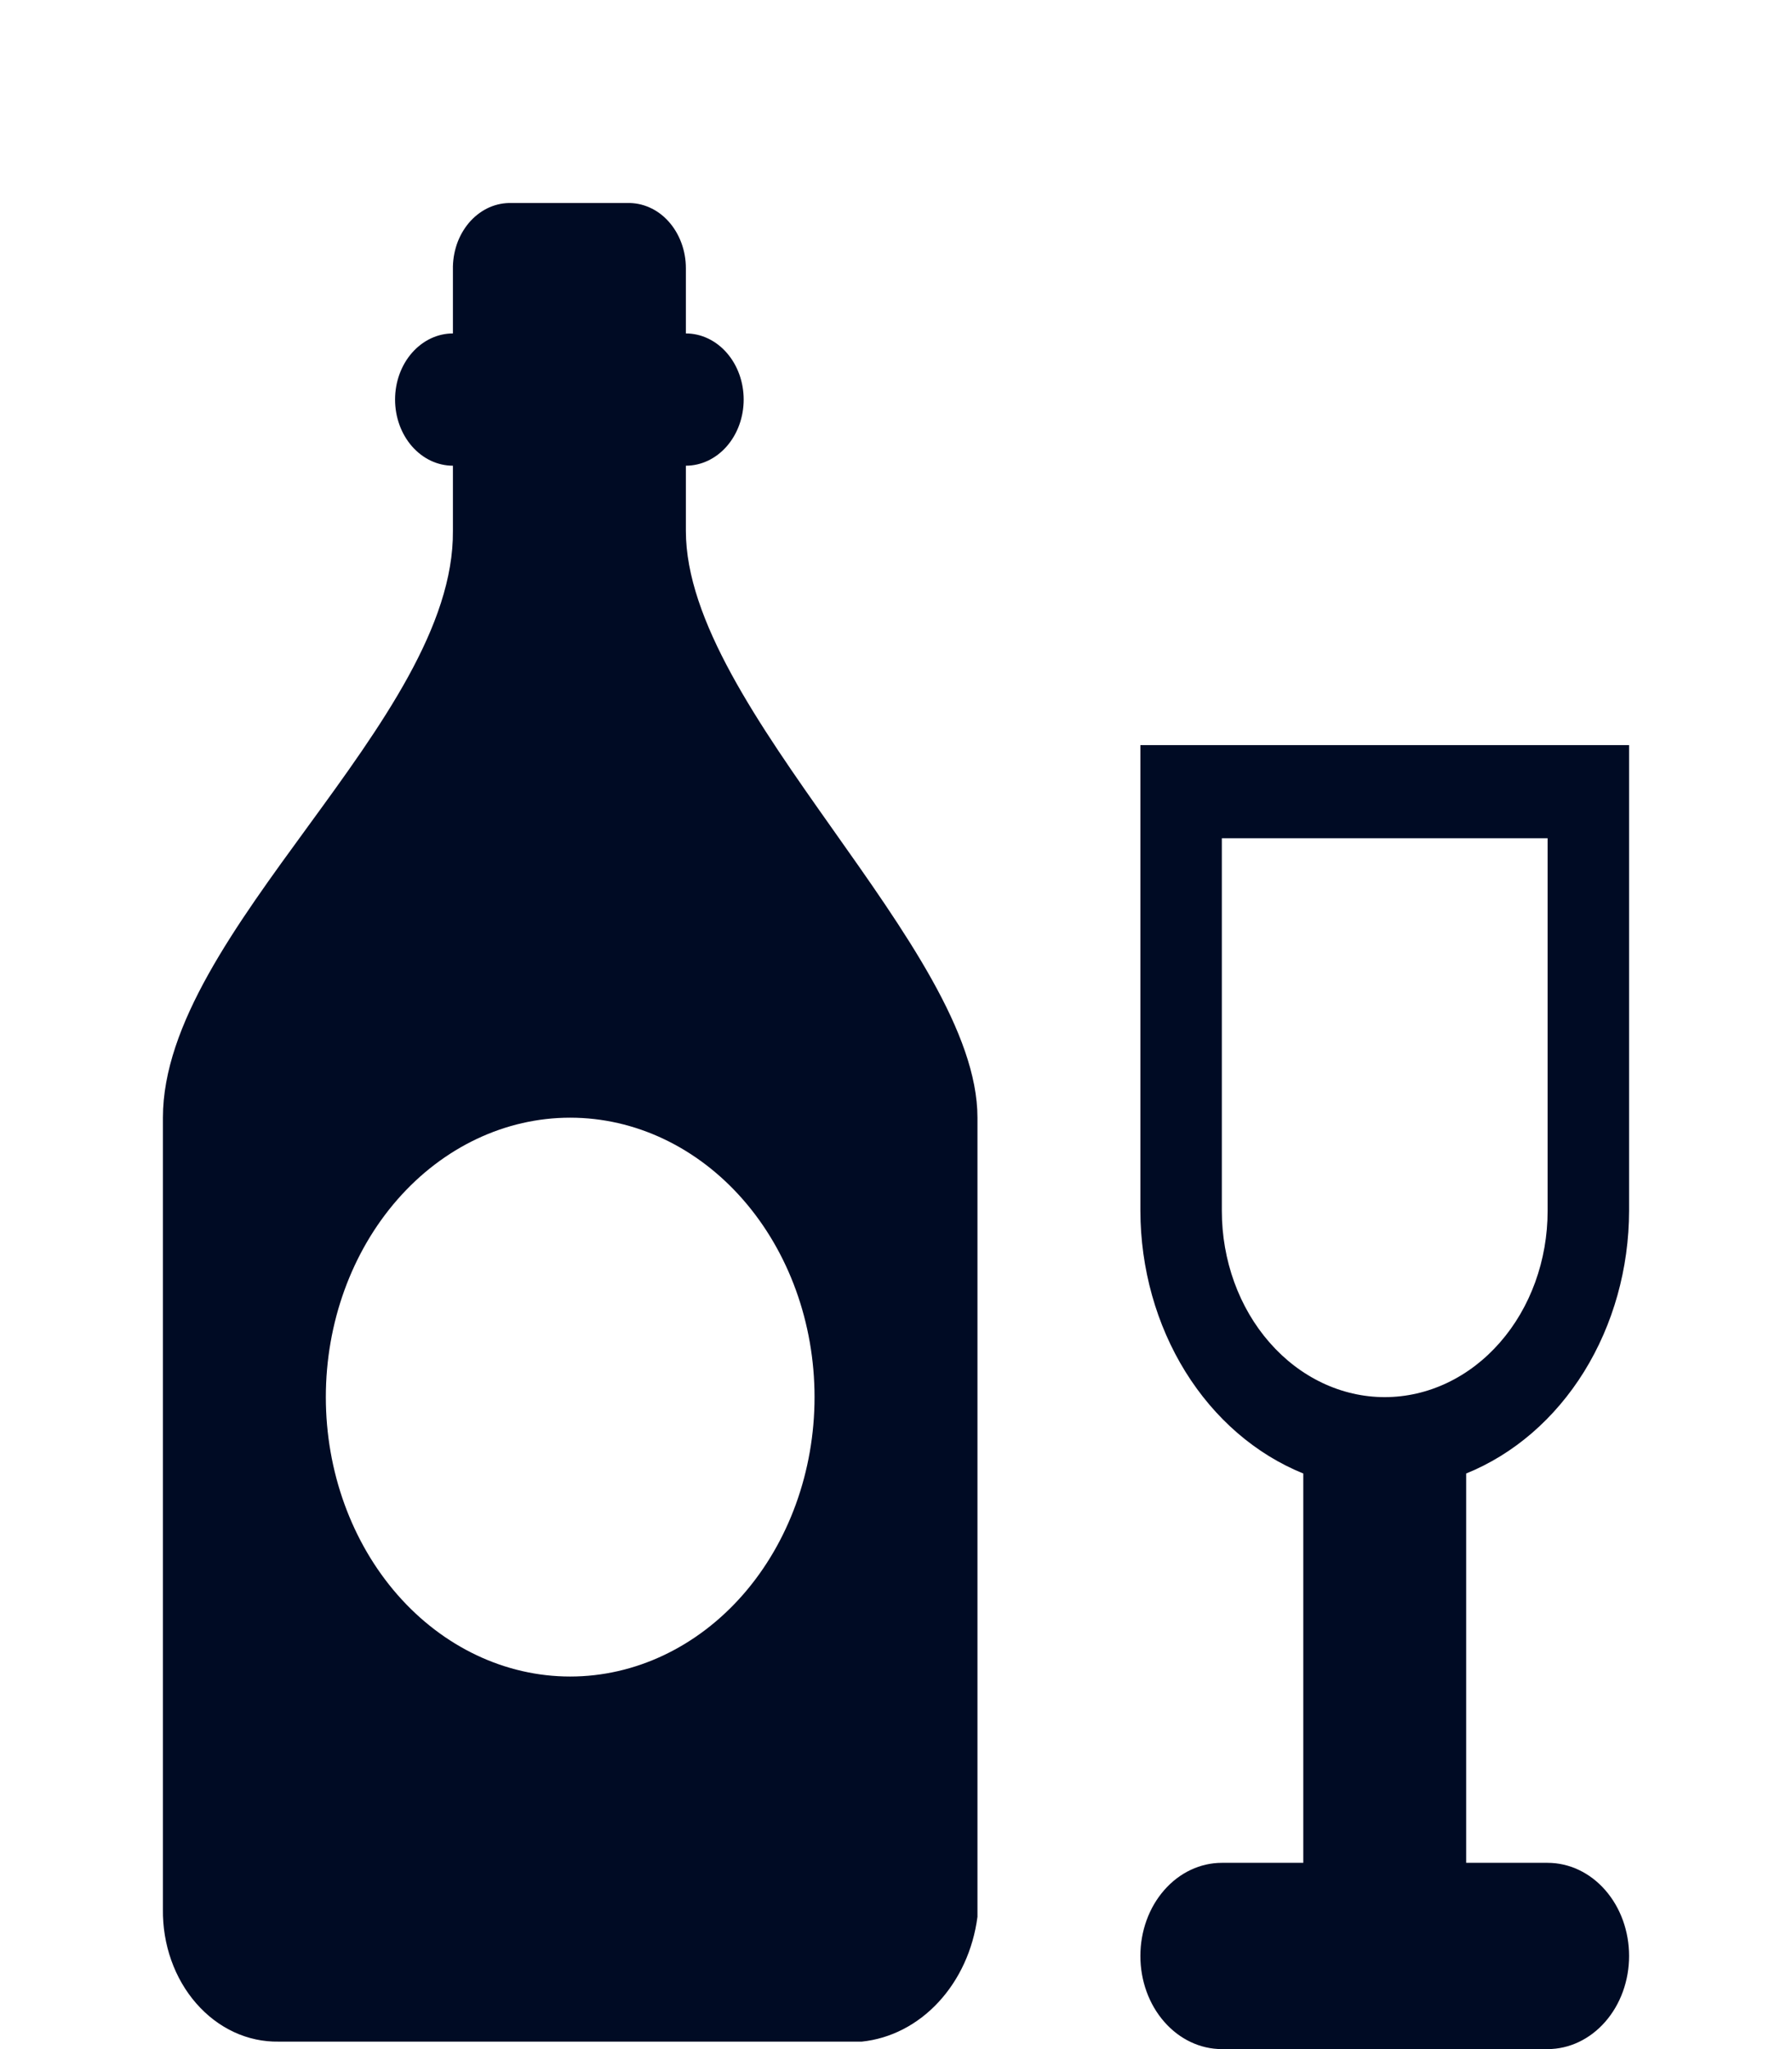 <?xml version="1.0" encoding="UTF-8"?> <svg xmlns="http://www.w3.org/2000/svg" width="35" height="40" viewBox="0 0 35 40" fill="none"> <g clip-path="url(#clip0_635_4)"> <path d="M22.273 14.545V23.636C22.276 24.762 22.583 25.858 23.152 26.776C23.722 27.694 24.526 28.388 25.455 28.764V36.364H23.864C23.442 36.364 23.037 36.555 22.739 36.896C22.44 37.237 22.273 37.699 22.273 38.182C22.273 38.664 22.44 39.126 22.739 39.467C23.037 39.808 23.442 40 23.864 40H30.227C30.649 40 31.054 39.808 31.352 39.467C31.651 39.126 31.818 38.664 31.818 38.182C31.818 37.699 31.651 37.237 31.352 36.896C31.054 36.555 30.649 36.364 30.227 36.364H28.636V28.764C29.565 28.388 30.369 27.694 30.939 26.776C31.508 25.858 31.816 24.762 31.818 23.636V14.545H22.273ZM30.227 23.636C30.227 24.601 29.892 25.526 29.295 26.207C28.699 26.889 27.889 27.273 27.045 27.273C26.202 27.273 25.392 26.889 24.796 26.207C24.199 25.526 23.864 24.601 23.864 23.636V16.363H30.227V23.636ZM13.396 10.363V9.091C13.695 9.091 13.982 8.955 14.194 8.713C14.406 8.471 14.525 8.142 14.525 7.8C14.525 7.457 14.406 7.129 14.194 6.887C13.982 6.645 13.695 6.509 13.396 6.509V5.236C13.396 5.066 13.366 4.897 13.308 4.741C13.25 4.584 13.165 4.442 13.058 4.323C12.951 4.204 12.825 4.111 12.686 4.05C12.547 3.988 12.399 3.959 12.25 3.963H9.991C9.845 3.959 9.699 3.987 9.562 4.046C9.426 4.106 9.3 4.196 9.194 4.31C9.088 4.425 9.002 4.563 8.942 4.715C8.883 4.868 8.85 5.033 8.846 5.2V6.509C8.546 6.509 8.259 6.645 8.047 6.887C7.835 7.129 7.716 7.457 7.716 7.8C7.716 8.142 7.835 8.471 8.047 8.713C8.259 8.955 8.546 9.091 8.846 9.091V10.363C8.877 14.072 3.182 18.182 3.182 21.818V37.273C3.178 37.613 3.233 37.951 3.345 38.266C3.457 38.582 3.623 38.868 3.834 39.109C4.045 39.35 4.295 39.54 4.571 39.668C4.847 39.796 5.143 39.859 5.441 39.854H16.832C17.393 39.796 17.921 39.525 18.33 39.083C18.74 38.641 19.008 38.055 19.091 37.418V21.818C19.091 18.509 13.396 13.854 13.396 10.363ZM11.136 32.727C9.871 32.727 8.657 32.152 7.762 31.13C6.867 30.107 6.364 28.719 6.364 27.273C6.364 25.826 6.867 24.439 7.762 23.416C8.657 22.393 9.871 21.818 11.136 21.818C12.402 21.818 13.616 22.393 14.511 23.416C15.406 24.439 15.909 25.826 15.909 27.273C15.909 28.719 15.406 30.107 14.511 31.13C13.616 32.152 12.402 32.727 11.136 32.727Z" fill="#000B24"></path> </g> <defs> <clipPath id="clip0_635_4"> <rect width="35" height="40" fill="white"></rect> </clipPath> </defs> </svg> 